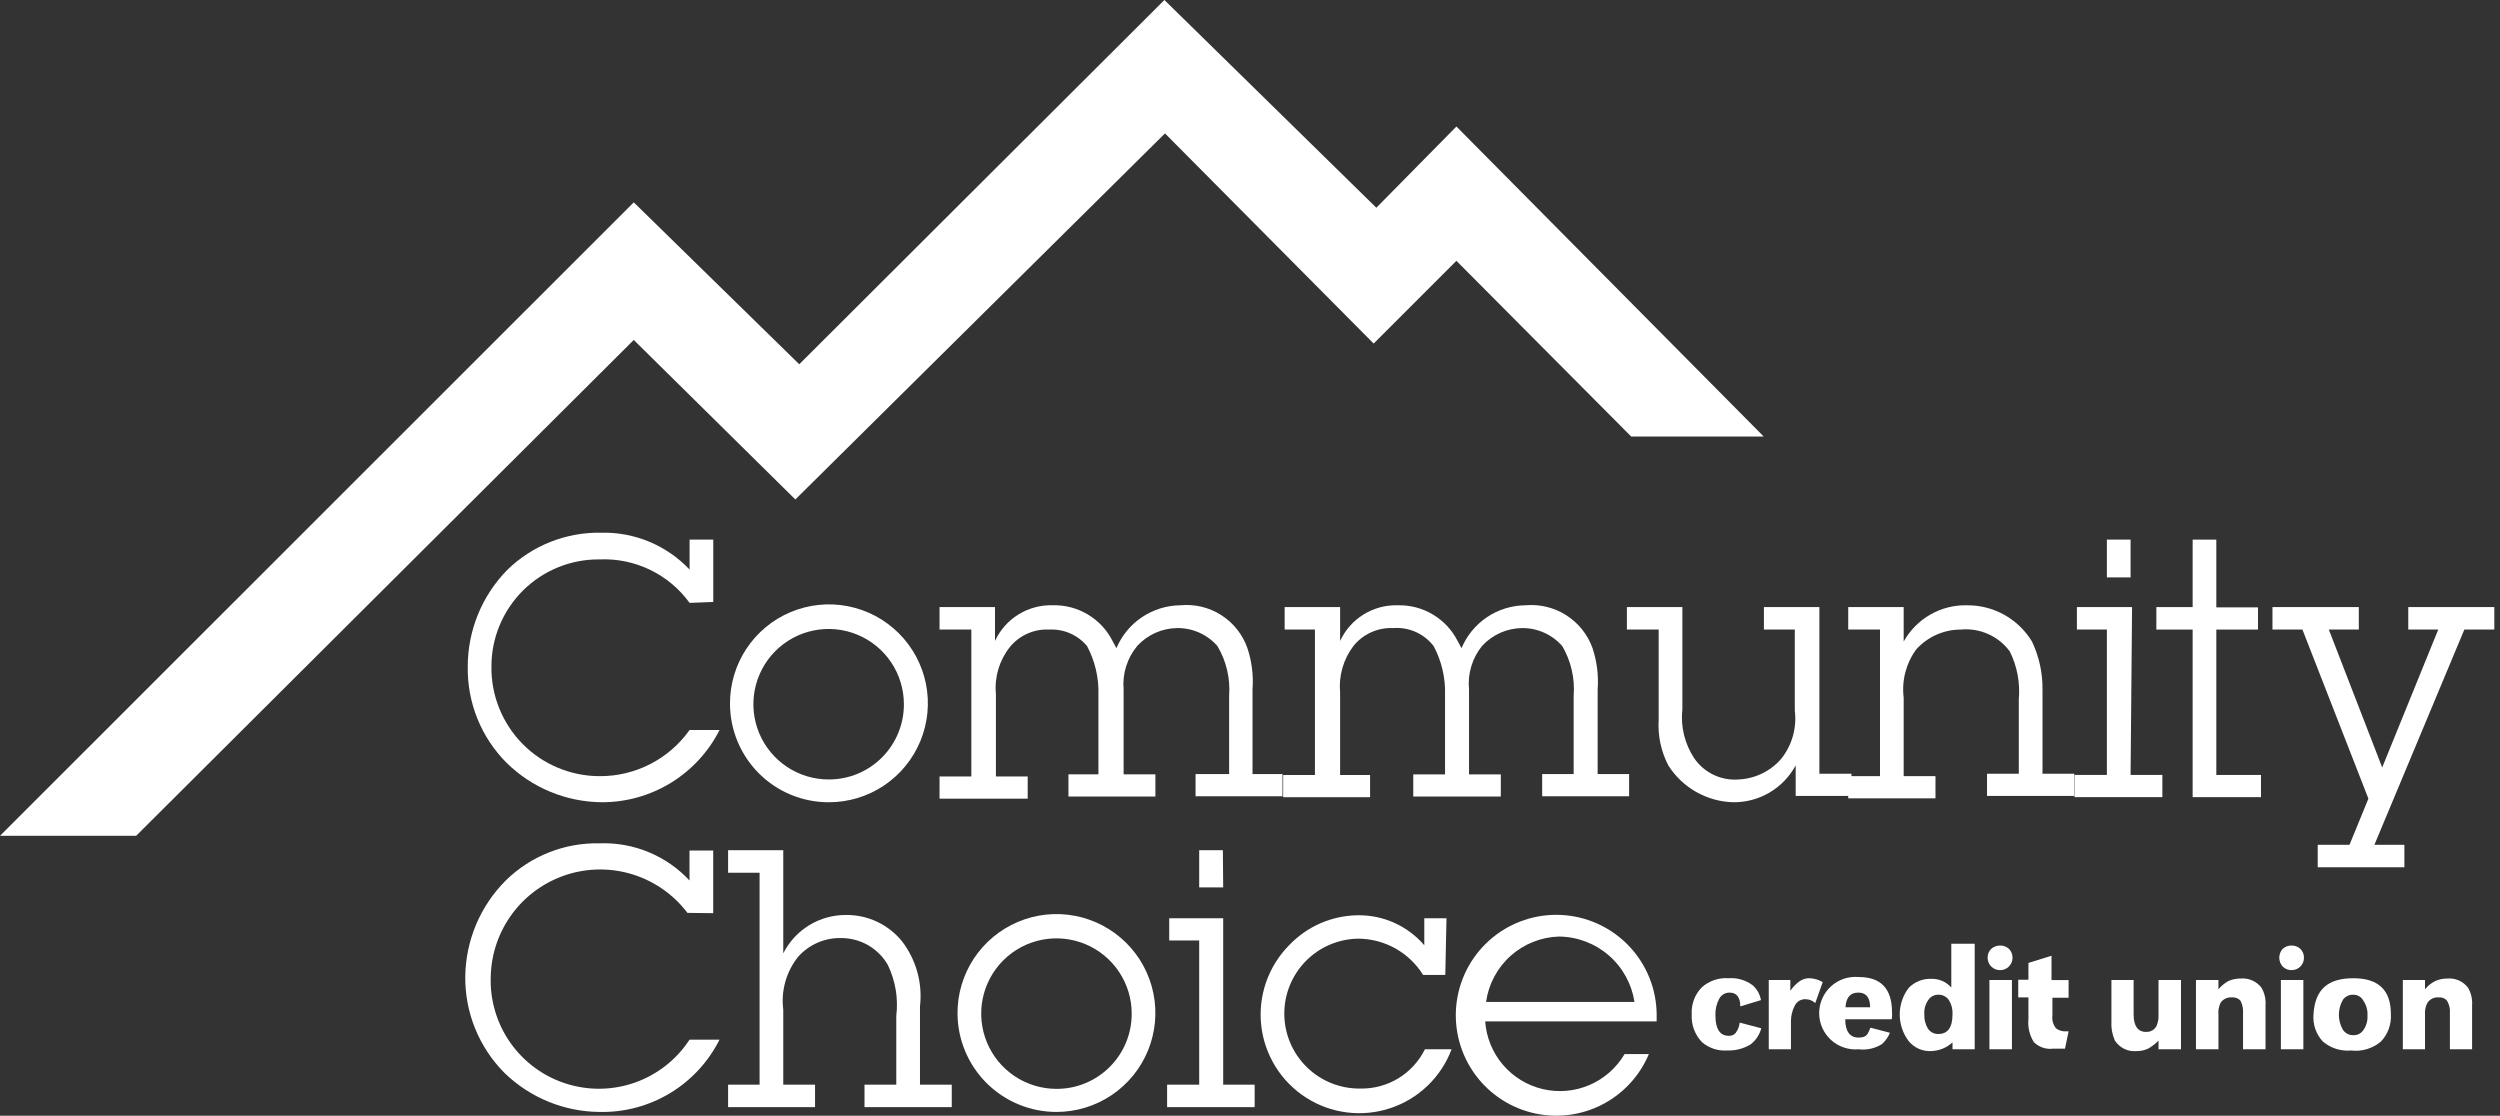 <svg width="121" height="54" viewBox="0 0 121 54" fill="none" xmlns="http://www.w3.org/2000/svg">
<rect x="0" y="0" width="121" height="54" fill="#333333" stroke="none"/>
<path d="M33.376 29.179C32.881 28.496 32.224 27.946 31.464 27.579C30.704 27.212 29.866 27.039 29.023 27.075C28.337 27.067 27.655 27.196 27.019 27.454C26.383 27.712 25.805 28.093 25.317 28.576C24.83 29.06 24.444 29.635 24.18 30.269C23.917 30.903 23.783 31.583 23.785 32.269C23.777 32.962 23.907 33.65 24.167 34.292C24.427 34.934 24.811 35.518 25.298 36.011C25.785 36.504 26.366 36.895 27.005 37.161C27.644 37.428 28.33 37.566 29.023 37.566C29.875 37.571 30.715 37.37 31.473 36.981C32.231 36.592 32.883 36.026 33.376 35.331H34.827C34.294 36.385 33.479 37.271 32.472 37.888C31.465 38.506 30.306 38.831 29.125 38.828C27.403 38.814 25.754 38.133 24.525 36.927C23.914 36.317 23.433 35.59 23.109 34.79C22.785 33.99 22.625 33.133 22.639 32.269C22.637 30.509 23.33 28.82 24.568 27.568C25.168 26.987 25.876 26.529 26.653 26.223C27.43 25.917 28.26 25.767 29.096 25.783C29.894 25.764 30.688 25.912 31.426 26.22C32.163 26.527 32.828 26.987 33.376 27.568V26.117H34.522V29.135L33.376 29.179Z" fill="white"/>
<path d="M35.332 34.069C35.326 33.121 35.602 32.193 36.125 31.401C36.648 30.61 37.393 29.992 38.268 29.625C39.142 29.258 40.106 29.159 41.037 29.34C41.967 29.522 42.823 29.976 43.496 30.644C44.168 31.313 44.627 32.166 44.815 33.095C45.002 34.025 44.908 34.989 44.547 35.866C44.185 36.743 43.572 37.492 42.784 38.02C41.996 38.547 41.069 38.829 40.12 38.829C39.493 38.831 38.872 38.709 38.292 38.471C37.712 38.233 37.185 37.883 36.741 37.441C36.296 36.999 35.943 36.474 35.701 35.895C35.459 35.317 35.334 34.696 35.332 34.069V34.069ZM43.748 34.069C43.745 33.349 43.529 32.646 43.126 32.048C42.724 31.451 42.153 30.987 41.486 30.714C40.82 30.441 40.087 30.371 39.381 30.515C38.675 30.658 38.028 31.008 37.52 31.519C37.013 32.03 36.669 32.681 36.531 33.388C36.393 34.095 36.468 34.827 36.747 35.491C37.025 36.155 37.494 36.722 38.095 37.12C38.695 37.518 39.4 37.729 40.12 37.726C40.6 37.726 41.076 37.631 41.519 37.446C41.962 37.261 42.364 36.989 42.701 36.648C43.038 36.307 43.305 35.901 43.484 35.456C43.664 35.011 43.754 34.535 43.748 34.055V34.069Z" fill="white"/>
<path d="M48.158 31.022C48.402 30.493 48.796 30.047 49.292 29.741C49.787 29.433 50.361 29.279 50.944 29.295C51.542 29.278 52.132 29.431 52.646 29.737C53.16 30.043 53.576 30.488 53.846 31.022L54.035 31.37C54.293 30.759 54.724 30.236 55.276 29.868C55.828 29.499 56.476 29.3 57.14 29.295C57.833 29.23 58.529 29.399 59.115 29.775C59.702 30.151 60.145 30.713 60.375 31.37C60.589 32.015 60.673 32.696 60.622 33.373V37.465H62.073V38.538H57.865V37.465H59.49V33.678C59.553 32.836 59.355 31.995 58.924 31.269C58.682 30.992 58.383 30.771 58.047 30.621C57.712 30.471 57.348 30.395 56.98 30.398C56.617 30.402 56.259 30.48 55.927 30.627C55.595 30.775 55.297 30.988 55.05 31.254C54.805 31.546 54.62 31.884 54.506 32.247C54.391 32.611 54.349 32.993 54.383 33.373V37.479H55.921V38.553H51.713V37.479H53.164V33.634C53.19 32.811 53 31.995 52.613 31.269C52.391 31.003 52.11 30.793 51.792 30.654C51.475 30.516 51.13 30.453 50.784 30.471C50.42 30.452 50.057 30.52 49.724 30.669C49.391 30.817 49.098 31.043 48.869 31.327C48.364 31.968 48.125 32.778 48.202 33.59V37.581H49.74V38.654H45.474V37.581H47.012V30.471H45.474V29.383H48.158V31.022Z" fill="white"/>
<path d="M64.861 31.023C65.106 30.494 65.5 30.048 65.995 29.741C66.49 29.434 67.065 29.279 67.647 29.296C68.245 29.28 68.834 29.434 69.348 29.74C69.862 30.045 70.278 30.49 70.549 31.023L70.738 31.371C70.993 30.761 71.423 30.239 71.972 29.87C72.521 29.501 73.167 29.302 73.829 29.296C74.524 29.233 75.22 29.402 75.808 29.778C76.397 30.153 76.844 30.714 77.079 31.371C77.293 32.016 77.376 32.696 77.326 33.373V37.465H78.849V38.539H74.641V37.465H76.165V33.678C76.232 32.838 76.039 31.997 75.613 31.27C75.371 30.993 75.072 30.772 74.736 30.622C74.401 30.471 74.037 30.395 73.669 30.399C73.306 30.403 72.948 30.481 72.616 30.628C72.284 30.775 71.986 30.989 71.739 31.255C71.255 31.849 71.025 32.611 71.101 33.373V37.48H72.639V38.553H68.402V37.48H69.94V33.635C69.966 32.812 69.776 31.996 69.388 31.27C69.16 30.973 68.862 30.738 68.519 30.586C68.177 30.434 67.803 30.369 67.43 30.399C67.066 30.382 66.703 30.451 66.371 30.6C66.038 30.748 65.745 30.973 65.514 31.255C65.02 31.901 64.787 32.709 64.861 33.519V37.509H66.312V38.583H62.105V37.509H63.643V30.471H62.177V29.383H64.861V31.023Z" fill="white"/>
<path d="M86.911 37.044C86.616 37.592 86.175 38.049 85.638 38.364C85.101 38.678 84.487 38.839 83.864 38.828C83.238 38.808 82.627 38.634 82.083 38.323C81.539 38.012 81.08 37.573 80.745 37.044C80.391 36.36 80.23 35.592 80.28 34.824V30.471H78.742V29.383H81.427V34.316C81.332 35.157 81.538 36.005 82.007 36.71C82.245 37.053 82.568 37.327 82.945 37.505C83.322 37.683 83.739 37.759 84.154 37.726C84.544 37.707 84.926 37.61 85.278 37.441C85.629 37.271 85.943 37.033 86.2 36.739C86.464 36.412 86.659 36.036 86.774 35.632C86.888 35.228 86.921 34.805 86.868 34.389V30.471H85.373V29.383H88.058V37.45H89.61V38.524H86.911V37.044Z" fill="white"/>
<path d="M92.138 31.051C92.44 30.507 92.885 30.056 93.424 29.747C93.964 29.437 94.578 29.281 95.2 29.296C95.832 29.29 96.455 29.449 97.007 29.756C97.559 30.064 98.021 30.511 98.349 31.051C98.693 31.776 98.866 32.57 98.857 33.373V37.45H100.395V38.524H96.172V37.45H97.71V33.852C97.782 33.053 97.631 32.249 97.275 31.53C97.004 31.163 96.642 30.872 96.225 30.687C95.808 30.501 95.35 30.427 94.895 30.471C94.49 30.472 94.09 30.558 93.72 30.722C93.35 30.887 93.019 31.128 92.748 31.428C92.254 32.101 92.036 32.937 92.138 33.765V37.566H93.677V38.64H89.454V37.566H90.992V30.471H89.454V29.383H92.138V31.051Z" fill="white"/>
<path d="M103.12 37.508H104.658V38.582H100.406V37.508H101.973V30.471H100.522V29.383H103.192L103.12 37.508ZM103.12 27.946H101.973V26.118H103.12V27.946Z" fill="white"/>
<path d="M107.27 37.508H109.432V38.582H106.124V30.471H104.368V29.383H106.124V26.118H107.27V29.397H109.287V30.471H107.27V37.508Z" fill="white"/>
<path d="M114.921 40.889H116.372V41.977H112.178V40.889H113.716L114.631 38.654L111.438 30.471H109.987V29.383H114.166V30.471H112.715L115.298 37.145L118.011 30.471H116.56V29.383H120.725V30.471H119.274L114.921 40.889Z" fill="white"/>
<path d="M33.271 44.183C32.608 43.306 31.688 42.658 30.639 42.327C29.59 41.997 28.465 42.001 27.419 42.339C26.372 42.677 25.457 43.333 24.8 44.214C24.143 45.096 23.777 46.16 23.752 47.259C23.709 48.404 24.042 49.531 24.701 50.468C25.359 51.406 26.307 52.101 27.398 52.448C28.49 52.796 29.665 52.776 30.744 52.392C31.823 52.007 32.746 51.28 33.372 50.321H34.824C34.286 51.393 33.455 52.291 32.428 52.91C31.4 53.529 30.219 53.844 29.019 53.818C27.3 53.805 25.653 53.129 24.42 51.932C23.808 51.318 23.325 50.589 22.999 49.787C22.672 48.985 22.509 48.126 22.519 47.259C22.542 45.516 23.244 43.849 24.478 42.616C25.076 42.028 25.787 41.566 26.567 41.257C27.347 40.948 28.181 40.798 29.019 40.817C29.832 40.787 30.641 40.932 31.392 41.242C32.143 41.553 32.819 42.021 33.372 42.616V41.165H34.519V44.198L33.271 44.183Z" fill="white"/>
<path d="M37.91 46.142C38.193 45.581 38.627 45.11 39.163 44.782C39.698 44.454 40.315 44.282 40.943 44.285C41.466 44.278 41.983 44.391 42.456 44.615C42.929 44.839 43.344 45.167 43.671 45.576C44.35 46.471 44.657 47.594 44.527 48.71V52.497H46.065V53.586H41.842V52.497H43.38V49.174C43.483 48.33 43.342 47.474 42.974 46.708C42.745 46.307 42.413 45.975 42.012 45.746C41.612 45.516 41.157 45.398 40.696 45.402C40.308 45.395 39.923 45.472 39.568 45.627C39.212 45.782 38.894 46.012 38.636 46.301C38.348 46.659 38.136 47.07 38.011 47.512C37.886 47.953 37.852 48.415 37.91 48.87V52.497H39.448V53.586H35.24V52.497H36.764V42.239H35.24V41.15H37.91V46.142Z" fill="white"/>
<path d="M46.344 49.073C46.335 48.124 46.609 47.194 47.13 46.401C47.651 45.608 48.395 44.988 49.27 44.619C50.144 44.249 51.108 44.148 52.039 44.328C52.971 44.508 53.828 44.961 54.502 45.629C55.176 46.296 55.637 47.15 55.825 48.08C56.013 49.01 55.921 49.974 55.56 50.852C55.199 51.73 54.585 52.48 53.797 53.008C53.009 53.536 52.081 53.818 51.132 53.818C49.87 53.818 48.658 53.32 47.762 52.431C46.865 51.542 46.355 50.336 46.344 49.073V49.073ZM54.774 49.073C54.777 48.352 54.566 47.647 54.167 47.046C53.769 46.445 53.201 45.976 52.536 45.698C51.871 45.42 51.138 45.346 50.431 45.485C49.723 45.624 49.073 45.97 48.562 46.478C48.051 46.987 47.703 47.636 47.561 48.343C47.42 49.05 47.491 49.783 47.766 50.449C48.041 51.115 48.508 51.685 49.107 52.086C49.707 52.487 50.411 52.701 51.132 52.701C51.611 52.703 52.086 52.61 52.528 52.428C52.971 52.245 53.373 51.977 53.712 51.638C54.05 51.3 54.319 50.898 54.501 50.455C54.683 50.012 54.776 49.538 54.774 49.059V49.073Z" fill="white"/>
<path d="M59.202 52.497H60.725V53.586H56.488V52.497H58.041V45.518H56.59V44.444H59.202V52.497ZM59.202 42.95H58.041V41.15H59.187L59.202 42.95Z" fill="white"/>
<path d="M69.952 47.187H68.878C68.547 46.653 68.086 46.212 67.538 45.905C66.99 45.598 66.373 45.435 65.744 45.431C64.782 45.443 63.864 45.836 63.192 46.524C62.52 47.213 62.149 48.14 62.16 49.102C62.172 50.064 62.565 50.982 63.254 51.654C63.942 52.326 64.869 52.697 65.831 52.686C66.481 52.7 67.12 52.529 67.676 52.193C68.231 51.856 68.678 51.367 68.966 50.785H70.257C70.007 51.451 69.611 52.052 69.098 52.546C68.585 53.039 67.969 53.411 67.294 53.635C66.619 53.86 65.902 53.93 65.197 53.842C64.491 53.754 63.813 53.509 63.215 53.126C62.615 52.742 62.11 52.23 61.734 51.625C61.359 51.021 61.123 50.341 61.044 49.634C60.965 48.927 61.045 48.212 61.279 47.539C61.512 46.867 61.892 46.256 62.392 45.75C62.823 45.297 63.34 44.934 63.913 44.685C64.487 44.436 65.105 44.305 65.73 44.299C66.338 44.292 66.94 44.419 67.494 44.669C68.048 44.92 68.54 45.289 68.936 45.75V44.444H70.01L69.952 47.187Z" fill="white"/>
<path d="M79.805 51.017C79.34 52.127 78.48 53.025 77.39 53.538C76.301 54.05 75.061 54.14 73.909 53.79C72.757 53.44 71.776 52.675 71.156 51.644C70.536 50.612 70.32 49.388 70.551 48.206C70.782 47.025 71.443 45.971 72.406 45.249C73.369 44.528 74.566 44.188 75.765 44.298C76.963 44.408 78.079 44.958 78.895 45.843C79.711 46.728 80.17 47.884 80.182 49.087V49.435H71.883C71.937 50.208 72.237 50.943 72.739 51.533C73.242 52.123 73.919 52.536 74.673 52.713C75.427 52.89 76.218 52.82 76.93 52.515C77.642 52.21 78.238 51.685 78.63 51.017H79.805ZM79.109 48.492C78.974 47.617 78.532 46.818 77.862 46.238C77.192 45.658 76.338 45.336 75.452 45.329C74.585 45.355 73.756 45.687 73.111 46.266C72.465 46.845 72.046 47.634 71.926 48.492H79.109Z" fill="white"/>
<path d="M85.231 48.405L84.23 48.71C84.23 48.26 84.041 48.043 83.722 48.043C83.619 48.038 83.516 48.063 83.427 48.115C83.337 48.166 83.263 48.242 83.214 48.333C83.079 48.582 83.014 48.862 83.026 49.145C83.026 49.798 83.243 50.132 83.664 50.132C83.73 50.139 83.796 50.13 83.857 50.104C83.918 50.079 83.971 50.038 84.012 49.987C84.118 49.842 84.183 49.672 84.201 49.494L85.246 49.769C85.163 50.081 84.98 50.357 84.723 50.553C84.382 50.758 83.989 50.858 83.592 50.843C83.155 50.873 82.723 50.732 82.387 50.451C82.213 50.274 82.078 50.062 81.991 49.83C81.903 49.598 81.865 49.35 81.879 49.102C81.864 48.859 81.9 48.617 81.985 48.389C82.07 48.161 82.202 47.954 82.373 47.781C82.548 47.626 82.753 47.508 82.975 47.433C83.196 47.359 83.431 47.329 83.664 47.346C84.085 47.315 84.503 47.438 84.839 47.694C85.045 47.882 85.183 48.132 85.231 48.405V48.405Z" fill="white"/>
<path d="M85.608 47.433H86.653V47.956C86.772 47.774 86.925 47.616 87.103 47.491C87.247 47.39 87.42 47.339 87.596 47.346C87.816 47.358 88.031 47.422 88.22 47.535L87.858 48.55C87.732 48.431 87.566 48.363 87.393 48.362C87.28 48.356 87.168 48.384 87.072 48.444C86.976 48.504 86.901 48.592 86.856 48.696C86.742 48.92 86.683 49.169 86.682 49.421V50.785H85.608V47.433Z" fill="white"/>
<path d="M91.559 49.334H89.31C89.31 49.928 89.542 50.219 89.948 50.219C90.355 50.219 90.398 50.059 90.529 49.74L91.472 49.986C91.387 50.199 91.252 50.388 91.08 50.538C90.747 50.746 90.353 50.833 89.963 50.785C89.72 50.807 89.475 50.778 89.244 50.7C89.013 50.622 88.8 50.497 88.62 50.333C88.44 50.168 88.296 49.968 88.197 49.745C88.099 49.521 88.048 49.28 88.048 49.036C88.048 48.792 88.099 48.551 88.197 48.328C88.296 48.104 88.44 47.904 88.62 47.739C88.8 47.575 89.013 47.45 89.244 47.372C89.475 47.294 89.72 47.266 89.963 47.288C91.037 47.288 91.574 47.853 91.574 49C91.586 49.111 91.581 49.224 91.559 49.334V49.334ZM89.325 48.753H90.514C90.514 48.274 90.311 48.042 89.948 48.042C89.586 48.042 89.368 48.231 89.325 48.71V48.753Z" fill="white"/>
<path d="M95.575 45.677V50.785H94.501V50.451C94.216 50.715 93.844 50.865 93.456 50.872C93.253 50.881 93.05 50.842 92.863 50.759C92.677 50.676 92.513 50.55 92.383 50.393C92.1 50.022 91.947 49.568 91.947 49.102C91.947 48.635 92.1 48.182 92.383 47.81C92.524 47.666 92.694 47.553 92.881 47.478C93.068 47.403 93.269 47.368 93.471 47.375C93.654 47.37 93.836 47.404 94.004 47.477C94.172 47.55 94.322 47.659 94.443 47.796V45.677H95.575ZM93.819 48.144C93.721 48.141 93.624 48.164 93.538 48.21C93.451 48.255 93.378 48.323 93.326 48.405C93.187 48.604 93.12 48.845 93.137 49.087C93.125 49.332 93.185 49.574 93.311 49.784C93.366 49.867 93.442 49.935 93.531 49.981C93.62 50.027 93.719 50.049 93.819 50.045C94.269 50.045 94.501 49.726 94.501 49.102C94.517 48.857 94.456 48.614 94.327 48.405C94.271 48.323 94.195 48.255 94.106 48.21C94.018 48.164 93.919 48.142 93.819 48.144V48.144Z" fill="white"/>
<path d="M96.811 45.764C96.966 45.762 97.117 45.819 97.232 45.924C97.289 45.981 97.333 46.049 97.363 46.123C97.393 46.198 97.408 46.278 97.406 46.359C97.406 46.517 97.343 46.668 97.231 46.78C97.12 46.891 96.969 46.954 96.811 46.954C96.73 46.956 96.65 46.941 96.575 46.912C96.5 46.882 96.432 46.837 96.375 46.78C96.318 46.723 96.274 46.655 96.244 46.58C96.214 46.505 96.199 46.425 96.201 46.344C96.201 46.266 96.216 46.189 96.245 46.116C96.275 46.044 96.32 45.978 96.376 45.924C96.495 45.818 96.651 45.761 96.811 45.764V45.764ZM97.377 47.433V50.785H96.288V47.433H97.377Z" fill="white"/>
<path d="M99.293 46.258V47.434H100.12V48.29H99.337V49.146C99.322 49.256 99.33 49.368 99.36 49.475C99.39 49.583 99.441 49.683 99.511 49.77C99.655 49.881 99.837 49.933 100.019 49.915H100.12L99.946 50.756H99.366C99.197 50.777 99.025 50.76 98.865 50.704C98.704 50.649 98.557 50.557 98.437 50.437C98.228 50.104 98.137 49.711 98.176 49.32V48.275H97.683V47.419H98.176V46.606L99.293 46.258Z" fill="white"/>
<path d="M104.472 50.785V50.364C104.324 50.52 104.152 50.653 103.964 50.756C103.791 50.835 103.602 50.874 103.412 50.872C103.205 50.893 102.995 50.855 102.808 50.762C102.621 50.67 102.463 50.527 102.353 50.35C102.226 50.053 102.171 49.729 102.193 49.407V47.433H103.267V49.102C103.267 49.653 103.47 49.944 103.862 49.944C103.97 49.951 104.077 49.926 104.17 49.872C104.263 49.817 104.338 49.736 104.384 49.639C104.451 49.473 104.481 49.295 104.472 49.116V47.433H105.56V50.785H104.472Z" fill="white"/>
<path d="M107.373 47.432V47.882C107.51 47.716 107.677 47.578 107.867 47.476C108.055 47.396 108.257 47.356 108.462 47.36C108.649 47.346 108.837 47.378 109.009 47.454C109.181 47.53 109.332 47.647 109.448 47.795C109.603 48.053 109.674 48.352 109.651 48.651V50.784H108.563V49.043C108.579 48.838 108.539 48.633 108.447 48.448C108.397 48.386 108.332 48.338 108.259 48.308C108.185 48.278 108.105 48.266 108.026 48.274C107.919 48.264 107.812 48.283 107.715 48.329C107.618 48.375 107.535 48.446 107.475 48.535C107.39 48.711 107.354 48.907 107.373 49.101V50.784H106.285V47.432H107.373Z" fill="white"/>
<path d="M110.917 45.764C111.073 45.762 111.223 45.819 111.338 45.924C111.395 45.981 111.44 46.049 111.47 46.124C111.5 46.199 111.514 46.279 111.512 46.359C111.512 46.517 111.45 46.668 111.338 46.78C111.227 46.892 111.075 46.954 110.917 46.954C110.837 46.956 110.757 46.942 110.682 46.912C110.607 46.882 110.539 46.837 110.482 46.78C110.376 46.663 110.317 46.51 110.317 46.352C110.317 46.194 110.376 46.041 110.482 45.924C110.601 45.816 110.757 45.758 110.917 45.764V45.764ZM111.483 47.433V50.785H110.395V47.433H111.483Z" fill="white"/>
<path d="M113.904 47.347C115.123 47.347 115.718 47.927 115.718 49.073C115.735 49.317 115.701 49.562 115.619 49.791C115.536 50.021 115.407 50.231 115.239 50.408C115.04 50.577 114.809 50.703 114.559 50.778C114.309 50.853 114.046 50.875 113.788 50.844C113.543 50.865 113.296 50.837 113.062 50.763C112.828 50.688 112.611 50.568 112.424 50.408C112.26 50.232 112.136 50.023 112.058 49.796C111.981 49.569 111.952 49.327 111.974 49.088C112.046 47.884 112.67 47.347 113.904 47.347ZM113.904 48.145C113.805 48.139 113.707 48.159 113.618 48.202C113.529 48.245 113.453 48.31 113.396 48.391C113.269 48.612 113.201 48.862 113.201 49.117C113.201 49.372 113.269 49.622 113.396 49.842C113.452 49.925 113.528 49.992 113.616 50.038C113.705 50.084 113.804 50.106 113.904 50.104C114.002 50.106 114.098 50.084 114.185 50.038C114.271 49.992 114.344 49.925 114.397 49.842C114.534 49.642 114.601 49.402 114.586 49.16C114.603 48.909 114.536 48.659 114.397 48.449C114.35 48.356 114.278 48.277 114.188 48.223C114.098 48.169 113.994 48.142 113.889 48.145H113.904Z" fill="white"/>
<path d="M117.371 47.433V47.883C117.507 47.711 117.681 47.572 117.878 47.477C118.062 47.398 118.259 47.359 118.459 47.361C118.647 47.345 118.835 47.377 119.007 47.453C119.18 47.529 119.33 47.647 119.446 47.796C119.6 48.053 119.671 48.352 119.649 48.652V50.785H118.575V49.044C118.594 48.837 118.549 48.629 118.444 48.449C118.397 48.387 118.335 48.339 118.264 48.308C118.193 48.278 118.115 48.266 118.038 48.275C117.931 48.264 117.823 48.283 117.726 48.329C117.629 48.375 117.546 48.447 117.487 48.536C117.395 48.709 117.355 48.906 117.371 49.102V50.785H116.297V47.433H117.371Z" fill="white"/>
<path d="M30.674 9.794L0 40.454H6.588L30.674 16.454L38.495 24.174L56.386 6.457L66.485 16.628L70.49 12.624L78.949 21.127H85.362L70.49 6.123L66.615 10.055L56.357 0L38.684 17.63L30.674 9.794Z" fill="white"/>
</svg>
